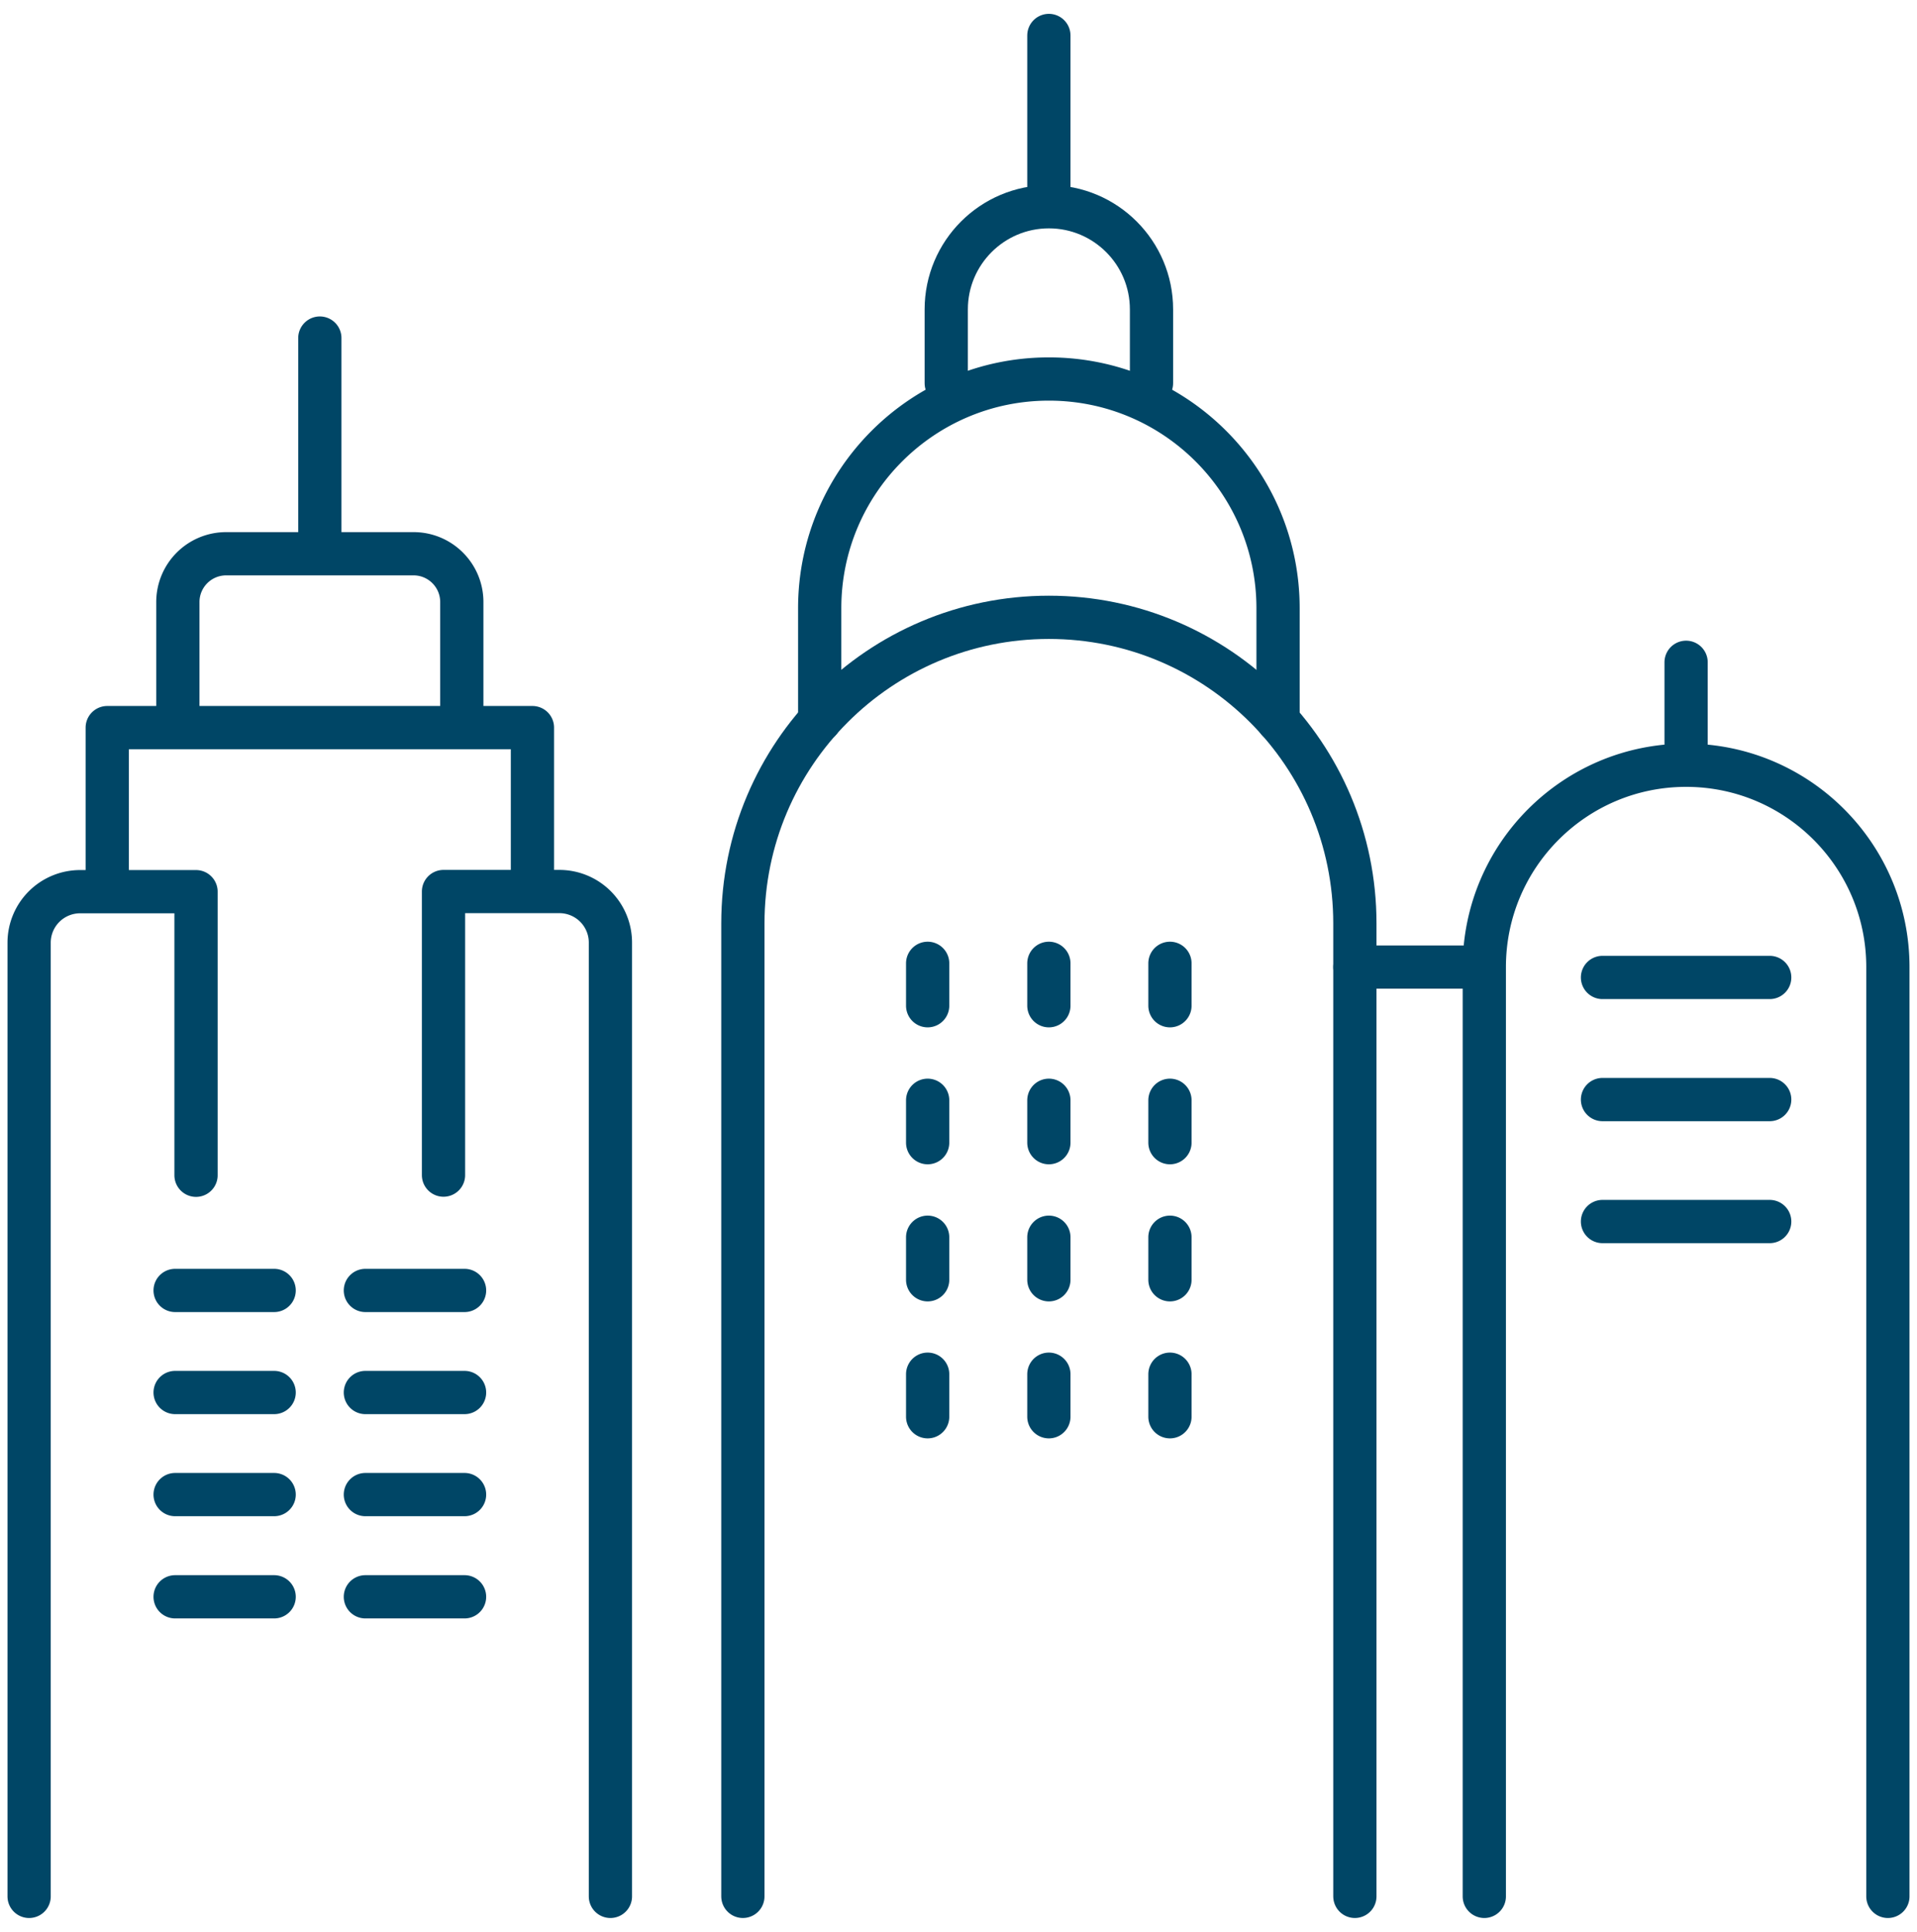 <svg xmlns="http://www.w3.org/2000/svg" viewBox="0 0 133 134" width="133" height="134">
  <defs>
    <style>.cls-2{fill:none;stroke:#004666;stroke-linecap:round;stroke-linejoin:round;stroke-width:3px}</style>
  </defs>
  <path class="cls-2" d="M79.89 26.58v-5.12c0-3.93-3.19-7.12-7.12-7.12h0c-3.93 0-7.12 3.19-7.12 7.12v5.12M72.77 14.33V2.46M94 131.54V64.05c0-11.72-9.5-21.23-21.23-21.23s-21.23 9.5-21.23 21.23v67.49"/>
  <path class="cls-2" d="M88.67 49.99v-7.8c0-8.78-7.12-15.9-15.9-15.9s-15.9 7.12-15.9 15.9v7.8M81.17 76.32v2.94M81.17 85.82v2.95M72.77 76.32v2.94M72.77 85.82v2.95M72.77 95.32v2.95M64.36 76.32v2.94M64.36 85.82v2.95M64.36 95.32v2.95M81.17 66.82v2.94M72.77 66.82v2.94M64.36 66.82v2.94M102.98 67.08H94M130.98 131.54V67.08M2.02 66.14v65.4M42.35 131.54v-65.4M36.94 61.84V50.47H7.44v11.37M32.04 50.47v-8.71c0-1.85-1.5-3.35-3.35-3.35h-13a3.35 3.35 0 0 0-3.35 3.35v8.71M2.02 83.51V65.39a3.54 3.54 0 0 1 3.54-3.54h8.04v19.67M30.77 81.51V61.84h8.04a3.54 3.54 0 0 1 3.54 3.54V83.5M12.15 89.51h6.87M12.15 96.59h6.87M12.15 103.67h6.87M12.15 110.76h6.87M111.18 67.8h11.6M111.18 76.27h11.6M111.18 84.73h11.6M32.23 89.51h-6.88M32.23 96.59h-6.88M32.23 103.67h-6.88M32.23 110.76h-6.88M130.98 67.08c0-7.73-6.27-14-14-14s-14 6.27-14 14M116.98 53.08v-7.14M102.98 67.08v64.46M22.19 38.4V23.45M81.17 95.32v2.95"/>
</svg>
